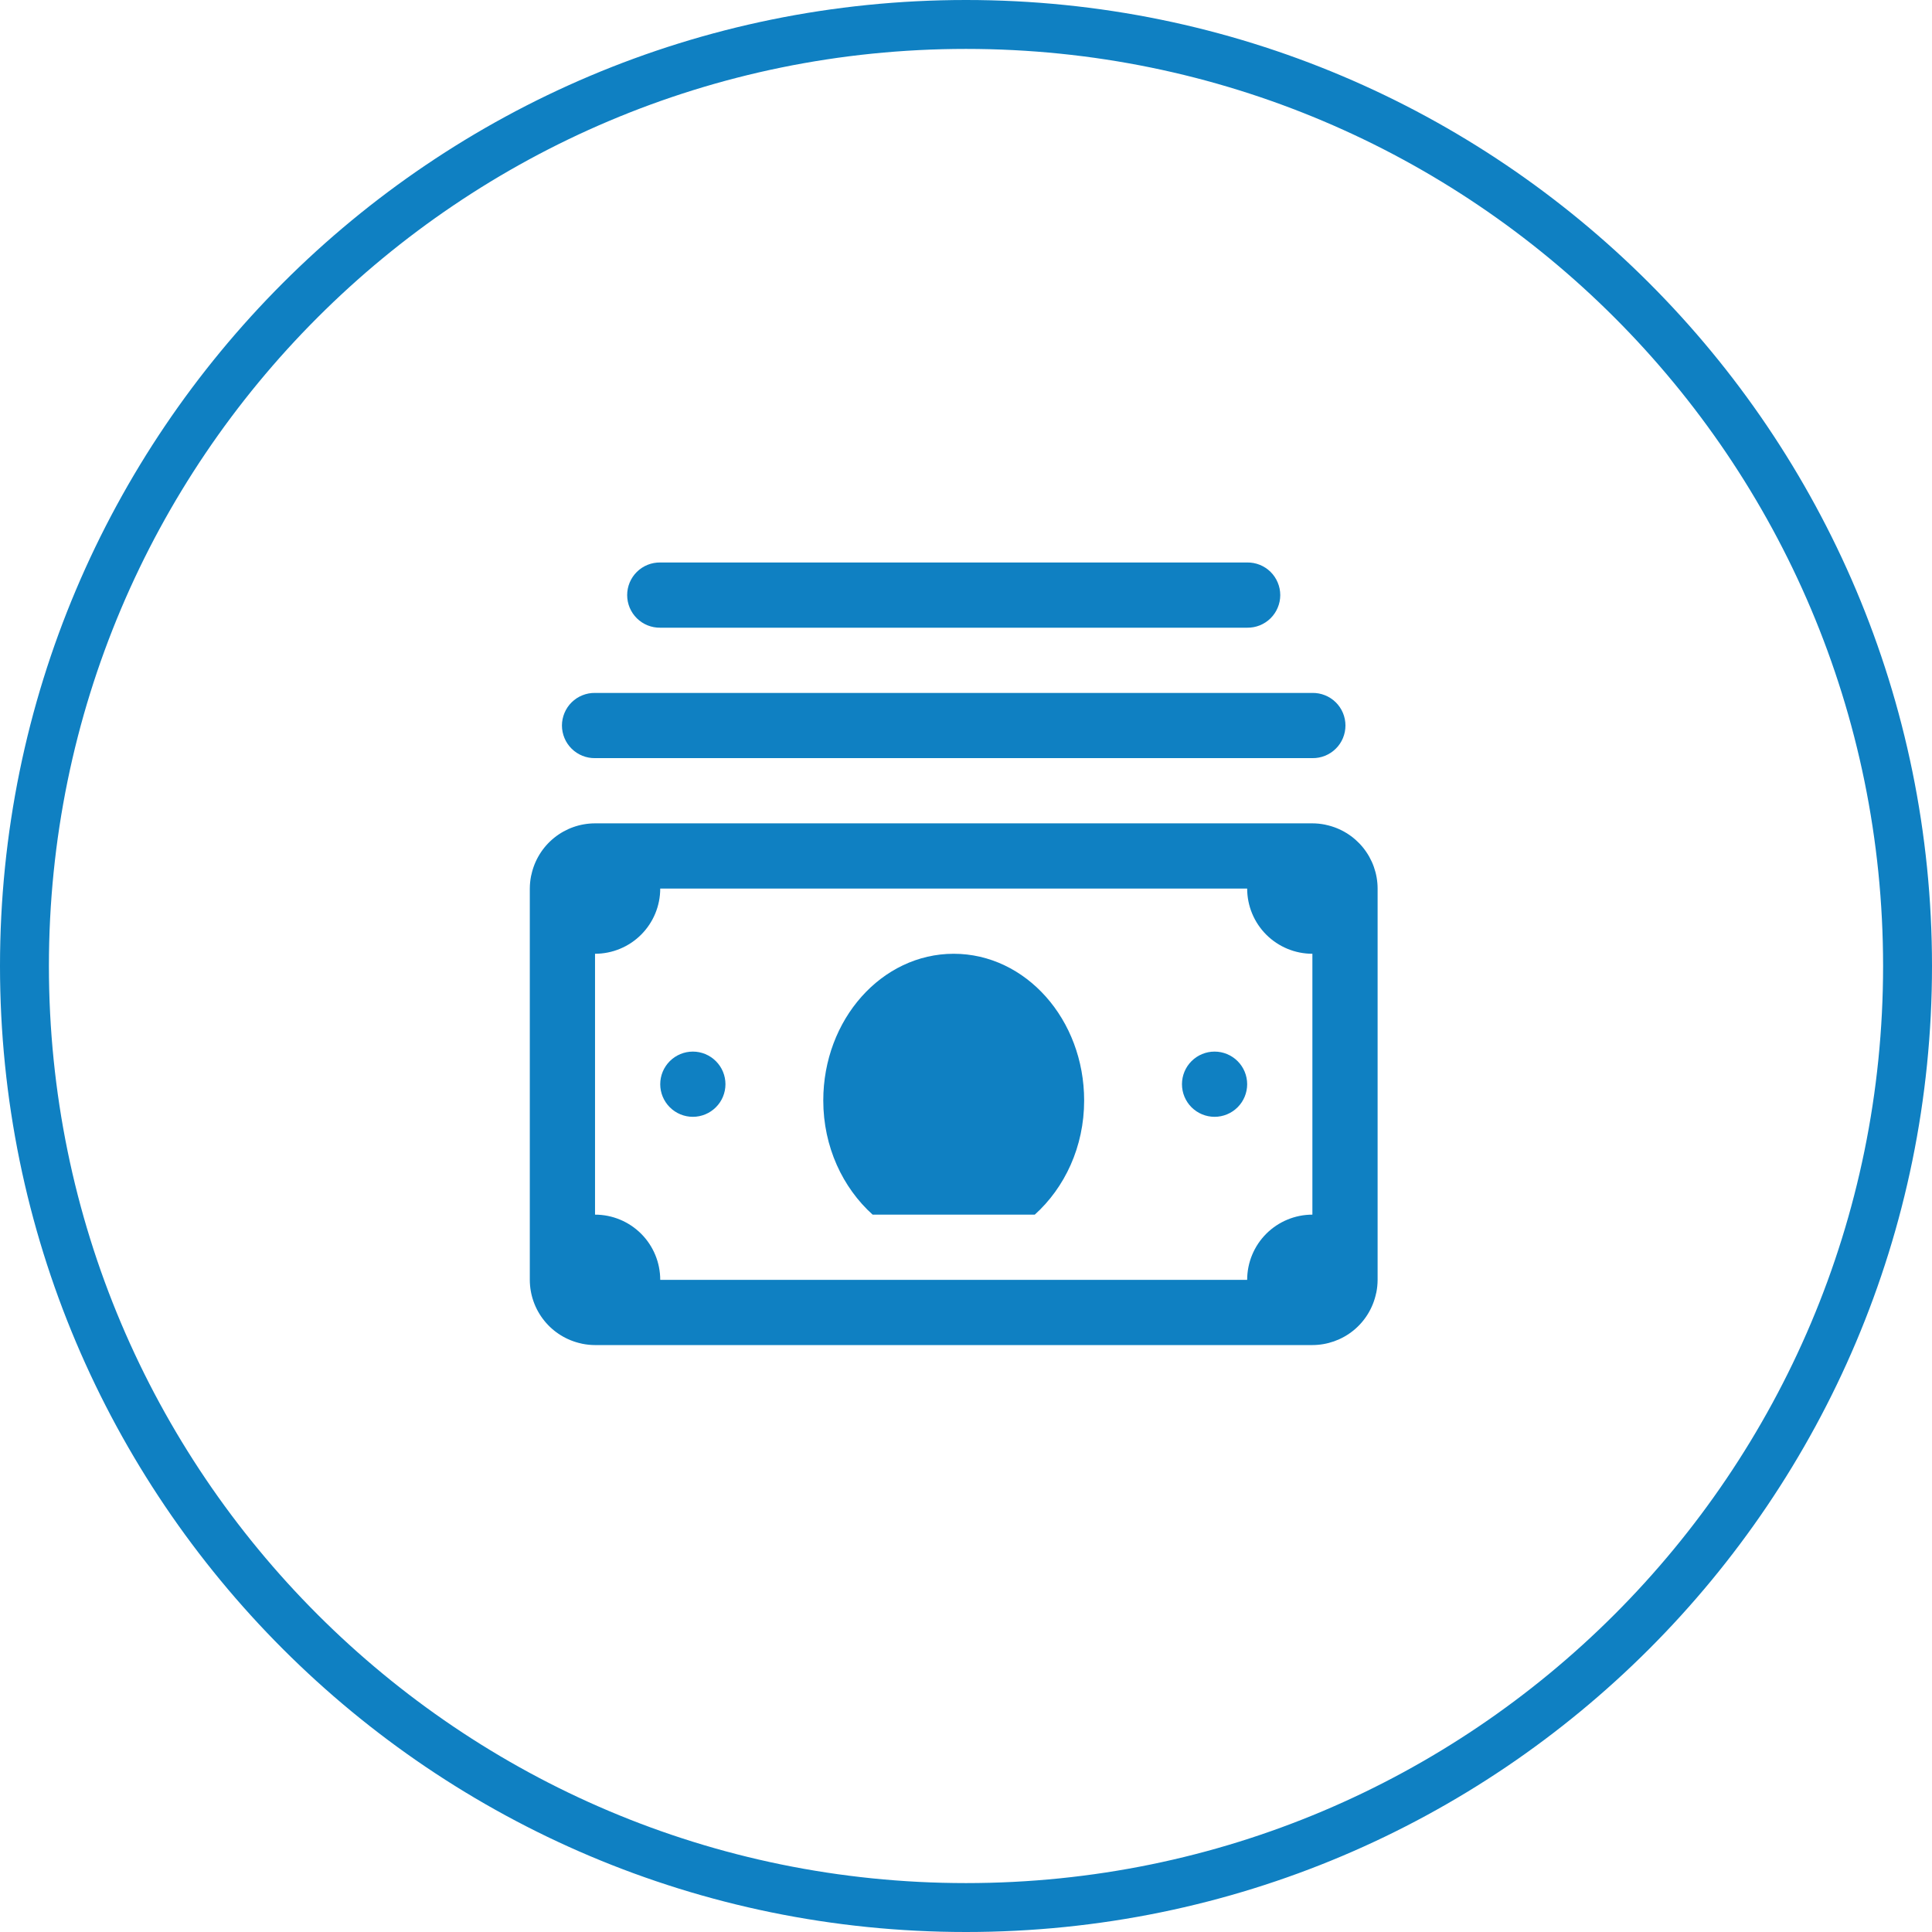 <?xml version="1.0" encoding="UTF-8"?> <svg xmlns="http://www.w3.org/2000/svg" width="79" height="79" viewBox="0 0 79 79" fill="none"> <g clip-path="url(#clip0_1533_3810)"> <path d="M39.5 78C60.763 78 78 60.763 78 39.5C78 18.237 60.763 1 39.5 1C18.237 1 1 18.237 1 39.5C1 60.763 18.237 78 39.5 78Z" stroke="#0F80C2" stroke-width="2"></path> <path d="M26.997 23C26.821 22.998 26.645 23.03 26.481 23.096C26.317 23.162 26.168 23.26 26.042 23.384C25.916 23.508 25.817 23.656 25.748 23.819C25.68 23.982 25.645 24.157 25.645 24.334C25.645 24.51 25.68 24.685 25.748 24.848C25.817 25.011 25.916 25.159 26.042 25.283C26.168 25.407 26.317 25.505 26.481 25.571C26.645 25.637 26.821 25.669 26.997 25.667H50.997C51.174 25.669 51.349 25.637 51.514 25.571C51.677 25.505 51.827 25.407 51.953 25.283C52.078 25.159 52.178 25.011 52.246 24.848C52.315 24.685 52.35 24.51 52.35 24.334C52.35 24.157 52.315 23.982 52.246 23.819C52.178 23.656 52.078 23.508 51.953 23.384C51.827 23.26 51.677 23.162 51.514 23.096C51.349 23.03 51.174 22.998 50.997 23H26.997ZM24.331 28.334C24.154 28.331 23.979 28.364 23.815 28.43C23.651 28.495 23.502 28.593 23.376 28.717C23.25 28.841 23.15 28.989 23.082 29.152C23.014 29.315 22.978 29.49 22.978 29.667C22.978 29.843 23.014 30.018 23.082 30.181C23.15 30.345 23.25 30.492 23.376 30.616C23.502 30.74 23.651 30.838 23.815 30.904C23.979 30.97 24.154 31.003 24.331 31H53.664C53.841 31.003 54.016 30.97 54.18 30.904C54.344 30.838 54.493 30.74 54.619 30.616C54.745 30.492 54.845 30.345 54.913 30.181C54.981 30.018 55.016 29.843 55.016 29.667C55.016 29.49 54.981 29.315 54.913 29.152C54.845 28.989 54.745 28.841 54.619 28.717C54.493 28.593 54.344 28.495 54.18 28.43C54.016 28.364 53.841 28.331 53.664 28.334H24.331ZM24.331 33.667C23.721 33.668 23.13 33.877 22.656 34.261C22.182 34.645 21.854 35.18 21.727 35.776C21.724 35.79 21.719 35.804 21.716 35.818C21.682 35.988 21.665 36.16 21.664 36.334V52.334C21.665 52.943 21.875 53.534 22.259 54.008C22.642 54.482 23.177 54.81 23.773 54.938C23.788 54.941 23.801 54.945 23.815 54.948C23.985 54.982 24.158 55 24.331 55H53.664C54.274 54.999 54.865 54.789 55.339 54.406C55.813 54.022 56.141 53.487 56.268 52.891C56.271 52.877 56.276 52.863 56.279 52.849C56.313 52.679 56.33 52.507 56.331 52.334V36.334C56.33 35.724 56.12 35.133 55.736 34.659C55.352 34.185 54.818 33.857 54.221 33.729C54.207 33.726 54.194 33.722 54.18 33.719C54.01 33.685 53.837 33.667 53.664 33.667H24.331ZM26.997 36.334H50.997C50.997 37.041 51.278 37.719 51.778 38.219C52.279 38.719 52.957 39 53.664 39V49.667C52.957 49.667 52.279 49.948 51.778 50.448C51.278 50.948 50.997 51.626 50.997 52.334H26.997C26.997 51.626 26.716 50.948 26.216 50.448C25.716 49.948 25.038 49.667 24.331 49.667V39C25.038 39 25.716 38.719 26.216 38.219C26.716 37.719 26.997 37.041 26.997 36.334ZM38.997 39C36.052 39 33.664 41.687 33.664 45C33.664 46.896 34.461 48.567 35.682 49.667H42.312C43.534 48.567 44.331 46.896 44.331 45C44.331 41.687 41.943 39 38.997 39ZM28.331 43C27.977 43 27.638 43.141 27.388 43.391C27.138 43.641 26.997 43.98 26.997 44.334C26.997 44.687 27.138 45.026 27.388 45.276C27.638 45.526 27.977 45.667 28.331 45.667C28.684 45.667 29.023 45.526 29.273 45.276C29.524 45.026 29.664 44.687 29.664 44.334C29.664 43.98 29.524 43.641 29.273 43.391C29.023 43.141 28.684 43 28.331 43ZM49.664 43C49.31 43 48.971 43.141 48.721 43.391C48.471 43.641 48.331 43.98 48.331 44.334C48.331 44.687 48.471 45.026 48.721 45.276C48.971 45.526 49.31 45.667 49.664 45.667C50.018 45.667 50.357 45.526 50.607 45.276C50.857 45.026 50.997 44.687 50.997 44.334C50.997 43.98 50.857 43.641 50.607 43.391C50.357 43.141 50.018 43 49.664 43Z" fill="#0F80C2"></path> </g> <defs> <clipPath id="clip0_1533_3810"> <rect width="79" height="79" fill="white"></rect> </clipPath> </defs> </svg> 